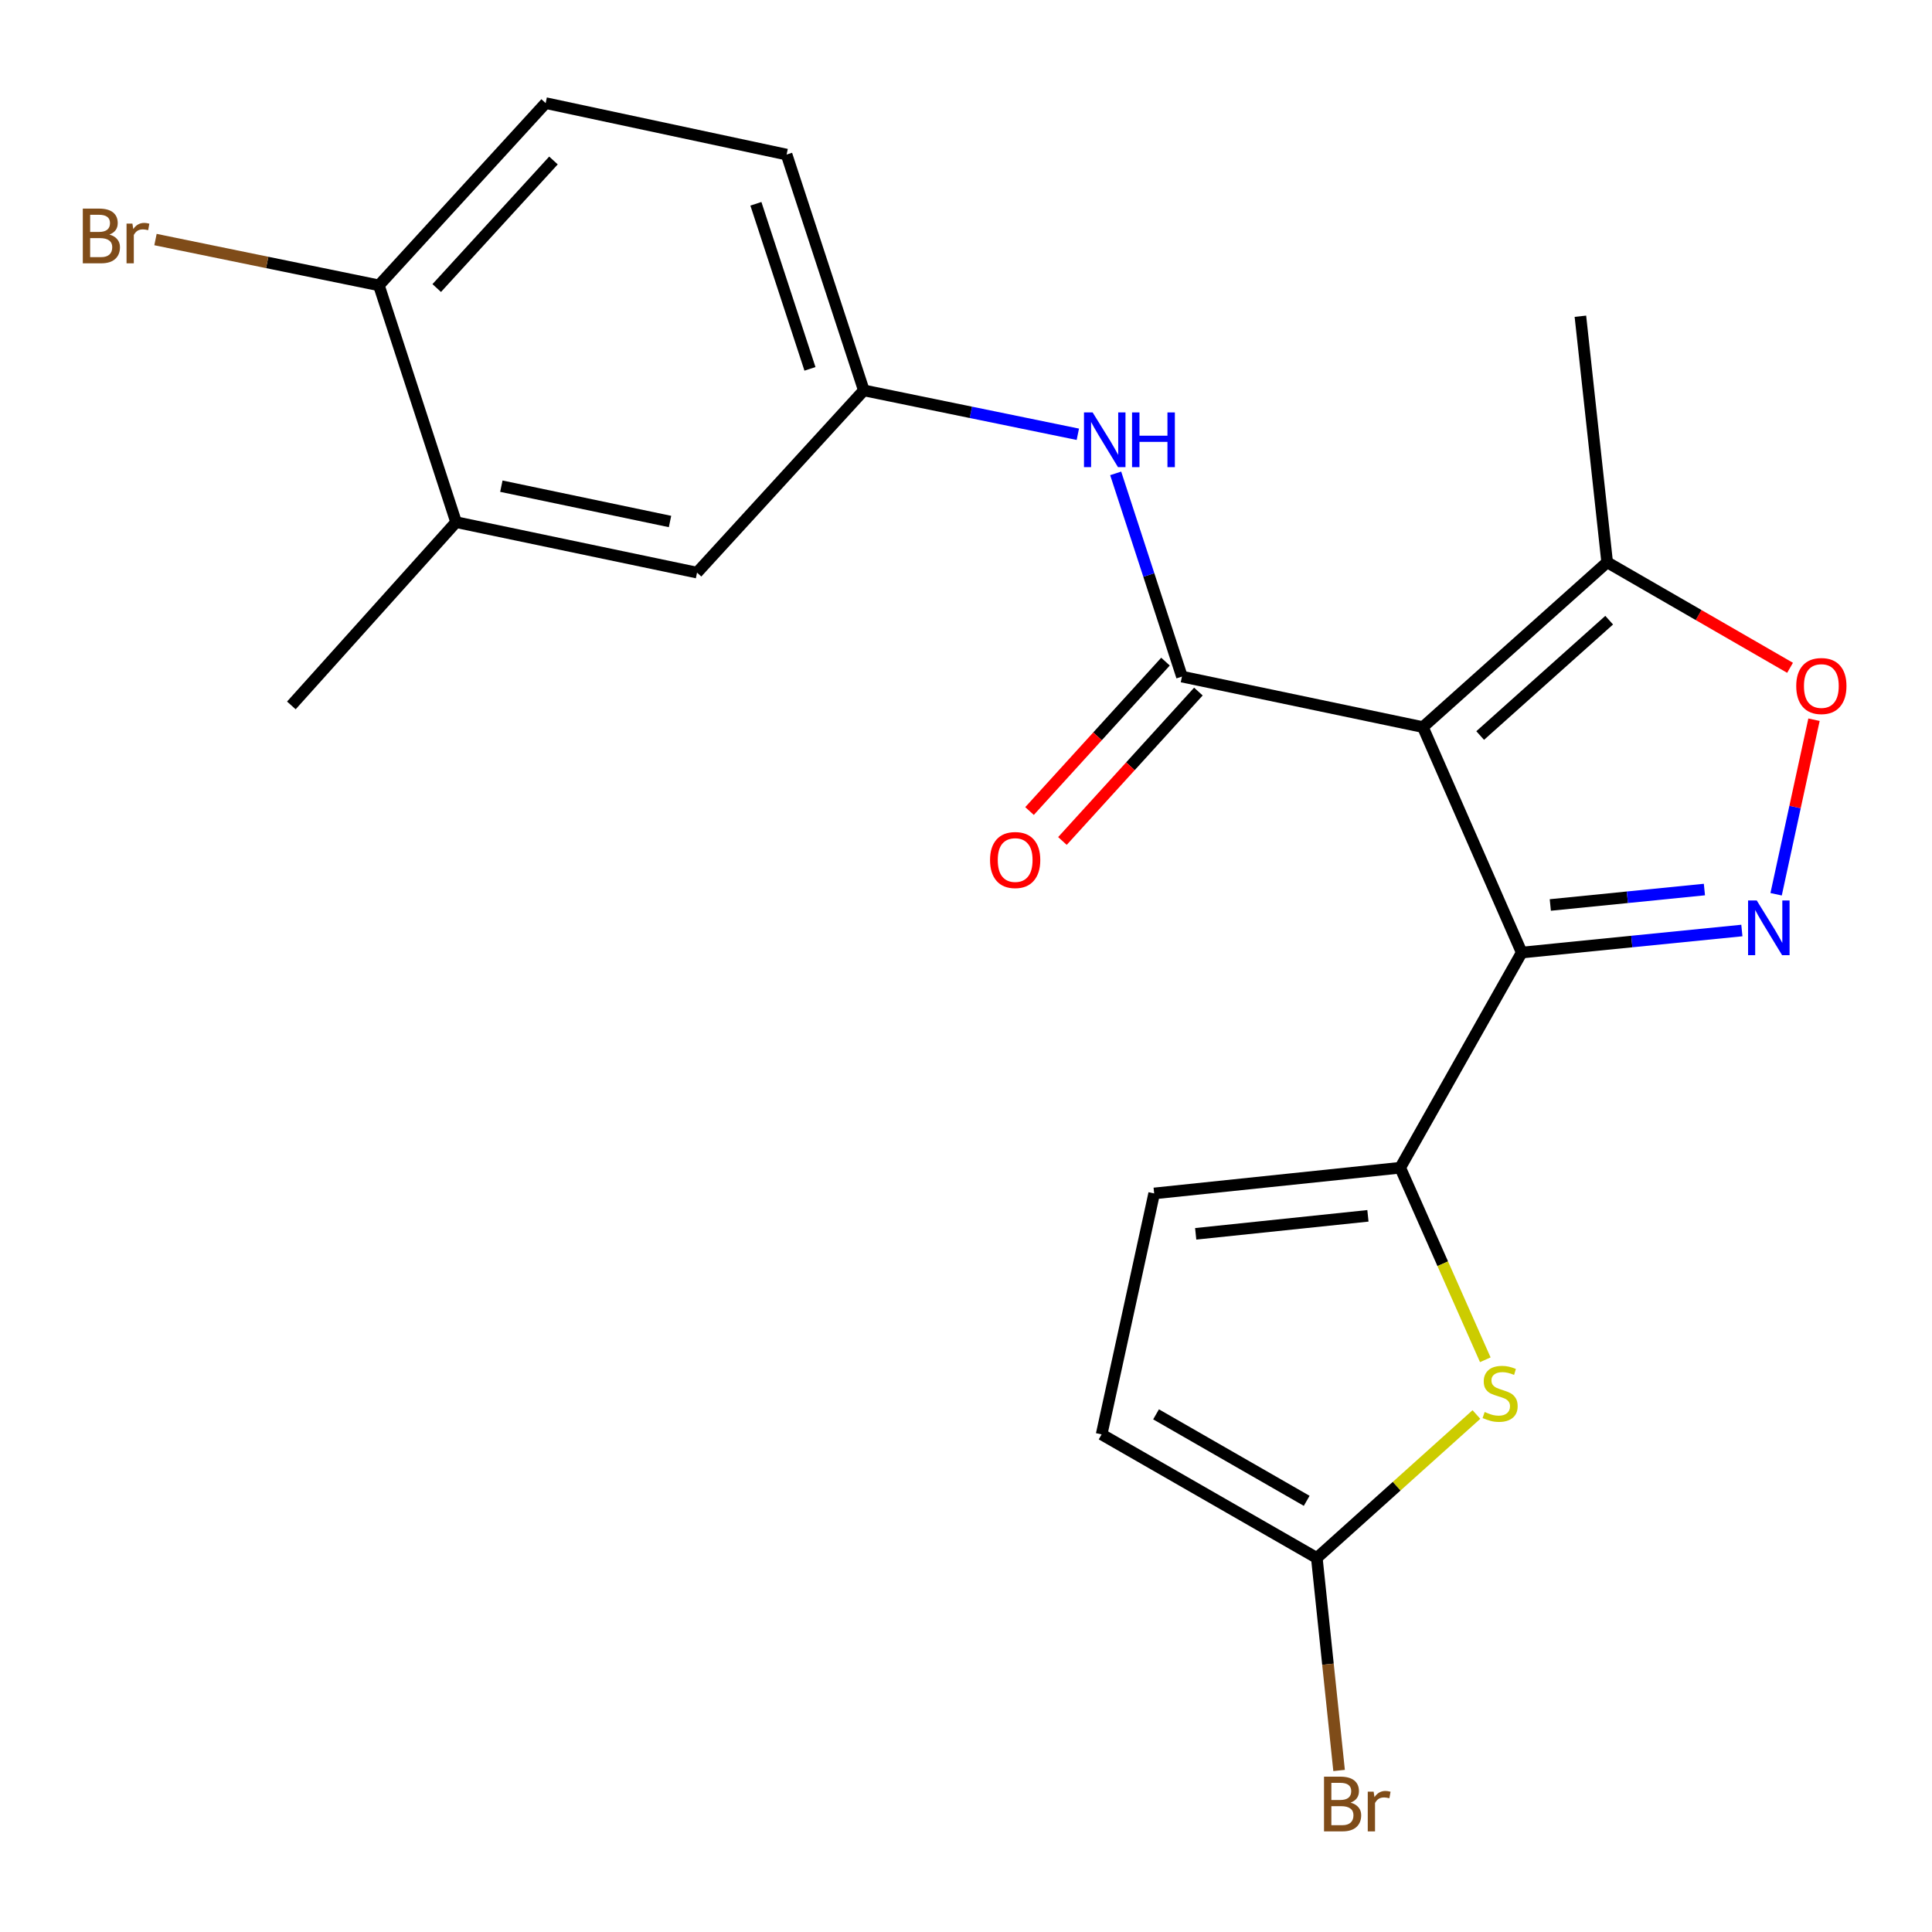 <?xml version='1.0' encoding='iso-8859-1'?>
<svg version='1.1' baseProfile='full'
              xmlns='http://www.w3.org/2000/svg'
                      xmlns:rdkit='http://www.rdkit.org/xml'
                      xmlns:xlink='http://www.w3.org/1999/xlink'
                  xml:space='preserve'
width='1000px' height='1000px' viewBox='0 0 1000 1000'>
<!-- END OF HEADER -->
<rect style='opacity:1.0;fill:#FFFFFF;stroke:none' width='1000' height='1000' x='0' y='0'> </rect>
<path class='bond-0' d='M 736.48,376.342 L 787.639,493.039' style='fill:none;fill-rule:evenodd;stroke:#000000;stroke-width:6px;stroke-linecap:butt;stroke-linejoin:miter;stroke-opacity:1' />
<path class='bond-1' d='M 736.48,376.342 L 611.774,350.206' style='fill:none;fill-rule:evenodd;stroke:#000000;stroke-width:6px;stroke-linecap:butt;stroke-linejoin:miter;stroke-opacity:1' />
<path class='bond-6' d='M 736.48,376.342 L 831.864,291.038' style='fill:none;fill-rule:evenodd;stroke:#000000;stroke-width:6px;stroke-linecap:butt;stroke-linejoin:miter;stroke-opacity:1' />
<path class='bond-6' d='M 766.138,380.711 L 832.907,320.999' style='fill:none;fill-rule:evenodd;stroke:#000000;stroke-width:6px;stroke-linecap:butt;stroke-linejoin:miter;stroke-opacity:1' />
<path class='bond-2' d='M 787.639,493.039 L 844.614,487.335' style='fill:none;fill-rule:evenodd;stroke:#000000;stroke-width:6px;stroke-linecap:butt;stroke-linejoin:miter;stroke-opacity:1' />
<path class='bond-2' d='M 844.614,487.335 L 901.589,481.631' style='fill:none;fill-rule:evenodd;stroke:#0000FF;stroke-width:6px;stroke-linecap:butt;stroke-linejoin:miter;stroke-opacity:1' />
<path class='bond-2' d='M 802.437,468.415 L 842.32,464.422' style='fill:none;fill-rule:evenodd;stroke:#000000;stroke-width:6px;stroke-linecap:butt;stroke-linejoin:miter;stroke-opacity:1' />
<path class='bond-2' d='M 842.32,464.422 L 882.203,460.429' style='fill:none;fill-rule:evenodd;stroke:#0000FF;stroke-width:6px;stroke-linecap:butt;stroke-linejoin:miter;stroke-opacity:1' />
<path class='bond-3' d='M 787.639,493.039 L 724.748,604.415' style='fill:none;fill-rule:evenodd;stroke:#000000;stroke-width:6px;stroke-linecap:butt;stroke-linejoin:miter;stroke-opacity:1' />
<path class='bond-8' d='M 611.774,350.206 L 594.625,297.613' style='fill:none;fill-rule:evenodd;stroke:#000000;stroke-width:6px;stroke-linecap:butt;stroke-linejoin:miter;stroke-opacity:1' />
<path class='bond-8' d='M 594.625,297.613 L 577.476,245.019' style='fill:none;fill-rule:evenodd;stroke:#0000FF;stroke-width:6px;stroke-linecap:butt;stroke-linejoin:miter;stroke-opacity:1' />
<path class='bond-12' d='M 603.258,342.457 L 568.07,381.123' style='fill:none;fill-rule:evenodd;stroke:#000000;stroke-width:6px;stroke-linecap:butt;stroke-linejoin:miter;stroke-opacity:1' />
<path class='bond-12' d='M 568.07,381.123 L 532.881,419.79' style='fill:none;fill-rule:evenodd;stroke:#FF0000;stroke-width:6px;stroke-linecap:butt;stroke-linejoin:miter;stroke-opacity:1' />
<path class='bond-12' d='M 620.289,357.955 L 585.101,396.622' style='fill:none;fill-rule:evenodd;stroke:#000000;stroke-width:6px;stroke-linecap:butt;stroke-linejoin:miter;stroke-opacity:1' />
<path class='bond-12' d='M 585.101,396.622 L 549.912,435.289' style='fill:none;fill-rule:evenodd;stroke:#FF0000;stroke-width:6px;stroke-linecap:butt;stroke-linejoin:miter;stroke-opacity:1' />
<path class='bond-22' d='M 919.312,462.87 L 929.118,417.696' style='fill:none;fill-rule:evenodd;stroke:#0000FF;stroke-width:6px;stroke-linecap:butt;stroke-linejoin:miter;stroke-opacity:1' />
<path class='bond-22' d='M 929.118,417.696 L 938.925,372.523' style='fill:none;fill-rule:evenodd;stroke:#FF0000;stroke-width:6px;stroke-linecap:butt;stroke-linejoin:miter;stroke-opacity:1' />
<path class='bond-4' d='M 724.748,604.415 L 746.768,654.115' style='fill:none;fill-rule:evenodd;stroke:#000000;stroke-width:6px;stroke-linecap:butt;stroke-linejoin:miter;stroke-opacity:1' />
<path class='bond-4' d='M 746.768,654.115 L 768.788,703.814' style='fill:none;fill-rule:evenodd;stroke:#CCCC00;stroke-width:6px;stroke-linecap:butt;stroke-linejoin:miter;stroke-opacity:1' />
<path class='bond-9' d='M 724.748,604.415 L 597.394,617.72' style='fill:none;fill-rule:evenodd;stroke:#000000;stroke-width:6px;stroke-linecap:butt;stroke-linejoin:miter;stroke-opacity:1' />
<path class='bond-9' d='M 708.038,629.313 L 618.89,638.627' style='fill:none;fill-rule:evenodd;stroke:#000000;stroke-width:6px;stroke-linecap:butt;stroke-linejoin:miter;stroke-opacity:1' />
<path class='bond-7' d='M 764.189,732.152 L 722.887,769.271' style='fill:none;fill-rule:evenodd;stroke:#CCCC00;stroke-width:6px;stroke-linecap:butt;stroke-linejoin:miter;stroke-opacity:1' />
<path class='bond-7' d='M 722.887,769.271 L 681.585,806.39' style='fill:none;fill-rule:evenodd;stroke:#000000;stroke-width:6px;stroke-linecap:butt;stroke-linejoin:miter;stroke-opacity:1' />
<path class='bond-5' d='M 926.528,345.657 L 879.196,318.347' style='fill:none;fill-rule:evenodd;stroke:#FF0000;stroke-width:6px;stroke-linecap:butt;stroke-linejoin:miter;stroke-opacity:1' />
<path class='bond-5' d='M 879.196,318.347 L 831.864,291.038' style='fill:none;fill-rule:evenodd;stroke:#000000;stroke-width:6px;stroke-linecap:butt;stroke-linejoin:miter;stroke-opacity:1' />
<path class='bond-20' d='M 831.864,291.038 L 818.009,163.684' style='fill:none;fill-rule:evenodd;stroke:#000000;stroke-width:6px;stroke-linecap:butt;stroke-linejoin:miter;stroke-opacity:1' />
<path class='bond-17' d='M 681.585,806.39 L 687.347,861.393' style='fill:none;fill-rule:evenodd;stroke:#000000;stroke-width:6px;stroke-linecap:butt;stroke-linejoin:miter;stroke-opacity:1' />
<path class='bond-17' d='M 687.347,861.393 L 693.109,916.396' style='fill:none;fill-rule:evenodd;stroke:#7F4C19;stroke-width:6px;stroke-linecap:butt;stroke-linejoin:miter;stroke-opacity:1' />
<path class='bond-23' d='M 681.585,806.39 L 570.197,742.438' style='fill:none;fill-rule:evenodd;stroke:#000000;stroke-width:6px;stroke-linecap:butt;stroke-linejoin:miter;stroke-opacity:1' />
<path class='bond-23' d='M 676.342,776.828 L 598.37,732.061' style='fill:none;fill-rule:evenodd;stroke:#000000;stroke-width:6px;stroke-linecap:butt;stroke-linejoin:miter;stroke-opacity:1' />
<path class='bond-13' d='M 557.886,224.781 L 502.501,213.422' style='fill:none;fill-rule:evenodd;stroke:#0000FF;stroke-width:6px;stroke-linecap:butt;stroke-linejoin:miter;stroke-opacity:1' />
<path class='bond-13' d='M 502.501,213.422 L 447.115,202.063' style='fill:none;fill-rule:evenodd;stroke:#000000;stroke-width:6px;stroke-linecap:butt;stroke-linejoin:miter;stroke-opacity:1' />
<path class='bond-10' d='M 597.394,617.72 L 570.197,742.438' style='fill:none;fill-rule:evenodd;stroke:#000000;stroke-width:6px;stroke-linecap:butt;stroke-linejoin:miter;stroke-opacity:1' />
<path class='bond-11' d='M 236.07,270.263 L 360.788,296.386' style='fill:none;fill-rule:evenodd;stroke:#000000;stroke-width:6px;stroke-linecap:butt;stroke-linejoin:miter;stroke-opacity:1' />
<path class='bond-11' d='M 259.498,251.643 L 346.801,269.929' style='fill:none;fill-rule:evenodd;stroke:#000000;stroke-width:6px;stroke-linecap:butt;stroke-linejoin:miter;stroke-opacity:1' />
<path class='bond-21' d='M 236.07,270.263 L 150.805,365.123' style='fill:none;fill-rule:evenodd;stroke:#000000;stroke-width:6px;stroke-linecap:butt;stroke-linejoin:miter;stroke-opacity:1' />
<path class='bond-24' d='M 236.07,270.263 L 196.117,147.693' style='fill:none;fill-rule:evenodd;stroke:#000000;stroke-width:6px;stroke-linecap:butt;stroke-linejoin:miter;stroke-opacity:1' />
<path class='bond-15' d='M 447.115,202.063 L 360.788,296.386' style='fill:none;fill-rule:evenodd;stroke:#000000;stroke-width:6px;stroke-linecap:butt;stroke-linejoin:miter;stroke-opacity:1' />
<path class='bond-18' d='M 447.115,202.063 L 407.137,80.006' style='fill:none;fill-rule:evenodd;stroke:#000000;stroke-width:6px;stroke-linecap:butt;stroke-linejoin:miter;stroke-opacity:1' />
<path class='bond-18' d='M 419.235,190.922 L 391.251,105.482' style='fill:none;fill-rule:evenodd;stroke:#000000;stroke-width:6px;stroke-linecap:butt;stroke-linejoin:miter;stroke-opacity:1' />
<path class='bond-14' d='M 196.117,147.693 L 282.431,53.371' style='fill:none;fill-rule:evenodd;stroke:#000000;stroke-width:6px;stroke-linecap:butt;stroke-linejoin:miter;stroke-opacity:1' />
<path class='bond-14' d='M 226.052,149.09 L 286.472,83.065' style='fill:none;fill-rule:evenodd;stroke:#000000;stroke-width:6px;stroke-linecap:butt;stroke-linejoin:miter;stroke-opacity:1' />
<path class='bond-19' d='M 196.117,147.693 L 138.299,135.844' style='fill:none;fill-rule:evenodd;stroke:#000000;stroke-width:6px;stroke-linecap:butt;stroke-linejoin:miter;stroke-opacity:1' />
<path class='bond-19' d='M 138.299,135.844 L 80.481,123.994' style='fill:none;fill-rule:evenodd;stroke:#7F4C19;stroke-width:6px;stroke-linecap:butt;stroke-linejoin:miter;stroke-opacity:1' />
<path class='bond-16' d='M 282.431,53.371 L 407.137,80.006' style='fill:none;fill-rule:evenodd;stroke:#000000;stroke-width:6px;stroke-linecap:butt;stroke-linejoin:miter;stroke-opacity:1' />
<path  class='atom-3' d='M 909.283 466.074
L 918.563 481.074
Q 919.483 482.554, 920.963 485.234
Q 922.443 487.914, 922.523 488.074
L 922.523 466.074
L 926.283 466.074
L 926.283 494.394
L 922.403 494.394
L 912.443 477.994
Q 911.283 476.074, 910.043 473.874
Q 908.843 471.674, 908.483 470.994
L 908.483 494.394
L 904.803 494.394
L 904.803 466.074
L 909.283 466.074
' fill='#0000FF'/>
<path  class='atom-5' d='M 768.458 730.845
Q 768.778 730.965, 770.098 731.525
Q 771.418 732.085, 772.858 732.445
Q 774.338 732.765, 775.778 732.765
Q 778.458 732.765, 780.018 731.485
Q 781.578 730.165, 781.578 727.885
Q 781.578 726.325, 780.778 725.365
Q 780.018 724.405, 778.818 723.885
Q 777.618 723.365, 775.618 722.765
Q 773.098 722.005, 771.578 721.285
Q 770.098 720.565, 769.018 719.045
Q 767.978 717.525, 767.978 714.965
Q 767.978 711.405, 770.378 709.205
Q 772.818 707.005, 777.618 707.005
Q 780.898 707.005, 784.618 708.565
L 783.698 711.645
Q 780.298 710.245, 777.738 710.245
Q 774.978 710.245, 773.458 711.405
Q 771.938 712.525, 771.978 714.485
Q 771.978 716.005, 772.738 716.925
Q 773.538 717.845, 774.658 718.365
Q 775.818 718.885, 777.738 719.485
Q 780.298 720.285, 781.818 721.085
Q 783.338 721.885, 784.418 723.525
Q 785.538 725.125, 785.538 727.885
Q 785.538 731.805, 782.898 733.925
Q 780.298 736.005, 775.938 736.005
Q 773.418 736.005, 771.498 735.445
Q 769.618 734.925, 767.378 734.005
L 768.458 730.845
' fill='#CCCC00'/>
<path  class='atom-6' d='M 929.728 355.083
Q 929.728 348.283, 933.088 344.483
Q 936.448 340.683, 942.728 340.683
Q 949.008 340.683, 952.368 344.483
Q 955.728 348.283, 955.728 355.083
Q 955.728 361.963, 952.328 365.883
Q 948.928 369.763, 942.728 369.763
Q 936.488 369.763, 933.088 365.883
Q 929.728 362.003, 929.728 355.083
M 942.728 366.563
Q 947.048 366.563, 949.368 363.683
Q 951.728 360.763, 951.728 355.083
Q 951.728 349.523, 949.368 346.723
Q 947.048 343.883, 942.728 343.883
Q 938.408 343.883, 936.048 346.683
Q 933.728 349.483, 933.728 355.083
Q 933.728 360.803, 936.048 363.683
Q 938.408 366.563, 942.728 366.563
' fill='#FF0000'/>
<path  class='atom-9' d='M 565.548 213.476
L 574.828 228.476
Q 575.748 229.956, 577.228 232.636
Q 578.708 235.316, 578.788 235.476
L 578.788 213.476
L 582.548 213.476
L 582.548 241.796
L 578.668 241.796
L 568.708 225.396
Q 567.548 223.476, 566.308 221.276
Q 565.108 219.076, 564.748 218.396
L 564.748 241.796
L 561.068 241.796
L 561.068 213.476
L 565.548 213.476
' fill='#0000FF'/>
<path  class='atom-9' d='M 585.948 213.476
L 589.788 213.476
L 589.788 225.516
L 604.268 225.516
L 604.268 213.476
L 608.108 213.476
L 608.108 241.796
L 604.268 241.796
L 604.268 228.716
L 589.788 228.716
L 589.788 241.796
L 585.948 241.796
L 585.948 213.476
' fill='#0000FF'/>
<path  class='atom-13' d='M 512.447 445.146
Q 512.447 438.346, 515.807 434.546
Q 519.167 430.746, 525.447 430.746
Q 531.727 430.746, 535.087 434.546
Q 538.447 438.346, 538.447 445.146
Q 538.447 452.026, 535.047 455.946
Q 531.647 459.826, 525.447 459.826
Q 519.207 459.826, 515.807 455.946
Q 512.447 452.066, 512.447 445.146
M 525.447 456.626
Q 529.767 456.626, 532.087 453.746
Q 534.447 450.826, 534.447 445.146
Q 534.447 439.586, 532.087 436.786
Q 529.767 433.946, 525.447 433.946
Q 521.127 433.946, 518.767 436.746
Q 516.447 439.546, 516.447 445.146
Q 516.447 450.866, 518.767 453.746
Q 521.127 456.626, 525.447 456.626
' fill='#FF0000'/>
<path  class='atom-18' d='M 699.068 933.037
Q 701.788 933.797, 703.148 935.477
Q 704.548 937.117, 704.548 939.557
Q 704.548 943.477, 702.028 945.717
Q 699.548 947.917, 694.828 947.917
L 685.308 947.917
L 685.308 919.597
L 693.668 919.597
Q 698.508 919.597, 700.948 921.557
Q 703.388 923.517, 703.388 927.117
Q 703.388 931.397, 699.068 933.037
M 689.108 922.797
L 689.108 931.677
L 693.668 931.677
Q 696.468 931.677, 697.908 930.557
Q 699.388 929.397, 699.388 927.117
Q 699.388 922.797, 693.668 922.797
L 689.108 922.797
M 694.828 944.717
Q 697.588 944.717, 699.068 943.397
Q 700.548 942.077, 700.548 939.557
Q 700.548 937.237, 698.908 936.077
Q 697.308 934.877, 694.228 934.877
L 689.108 934.877
L 689.108 944.717
L 694.828 944.717
' fill='#7F4C19'/>
<path  class='atom-18' d='M 710.988 927.357
L 711.428 930.197
Q 713.588 926.997, 717.108 926.997
Q 718.228 926.997, 719.748 927.397
L 719.148 930.757
Q 717.428 930.357, 716.468 930.357
Q 714.788 930.357, 713.668 931.037
Q 712.588 931.677, 711.708 933.237
L 711.708 947.917
L 707.948 947.917
L 707.948 927.357
L 710.988 927.357
' fill='#7F4C19'/>
<path  class='atom-20' d='M 56.619 121.413
Q 59.339 122.173, 60.699 123.853
Q 62.099 125.493, 62.099 127.933
Q 62.099 131.853, 59.579 134.093
Q 57.099 136.293, 52.379 136.293
L 42.859 136.293
L 42.859 107.973
L 51.219 107.973
Q 56.059 107.973, 58.499 109.933
Q 60.939 111.893, 60.939 115.493
Q 60.939 119.773, 56.619 121.413
M 46.659 111.173
L 46.659 120.053
L 51.219 120.053
Q 54.019 120.053, 55.459 118.933
Q 56.939 117.773, 56.939 115.493
Q 56.939 111.173, 51.219 111.173
L 46.659 111.173
M 52.379 133.093
Q 55.139 133.093, 56.619 131.773
Q 58.099 130.453, 58.099 127.933
Q 58.099 125.613, 56.459 124.453
Q 54.859 123.253, 51.779 123.253
L 46.659 123.253
L 46.659 133.093
L 52.379 133.093
' fill='#7F4C19'/>
<path  class='atom-20' d='M 68.539 115.733
L 68.979 118.573
Q 71.139 115.373, 74.659 115.373
Q 75.779 115.373, 77.299 115.773
L 76.699 119.133
Q 74.979 118.733, 74.019 118.733
Q 72.339 118.733, 71.219 119.413
Q 70.139 120.053, 69.259 121.613
L 69.259 136.293
L 65.499 136.293
L 65.499 115.733
L 68.539 115.733
' fill='#7F4C19'/>
</svg>
